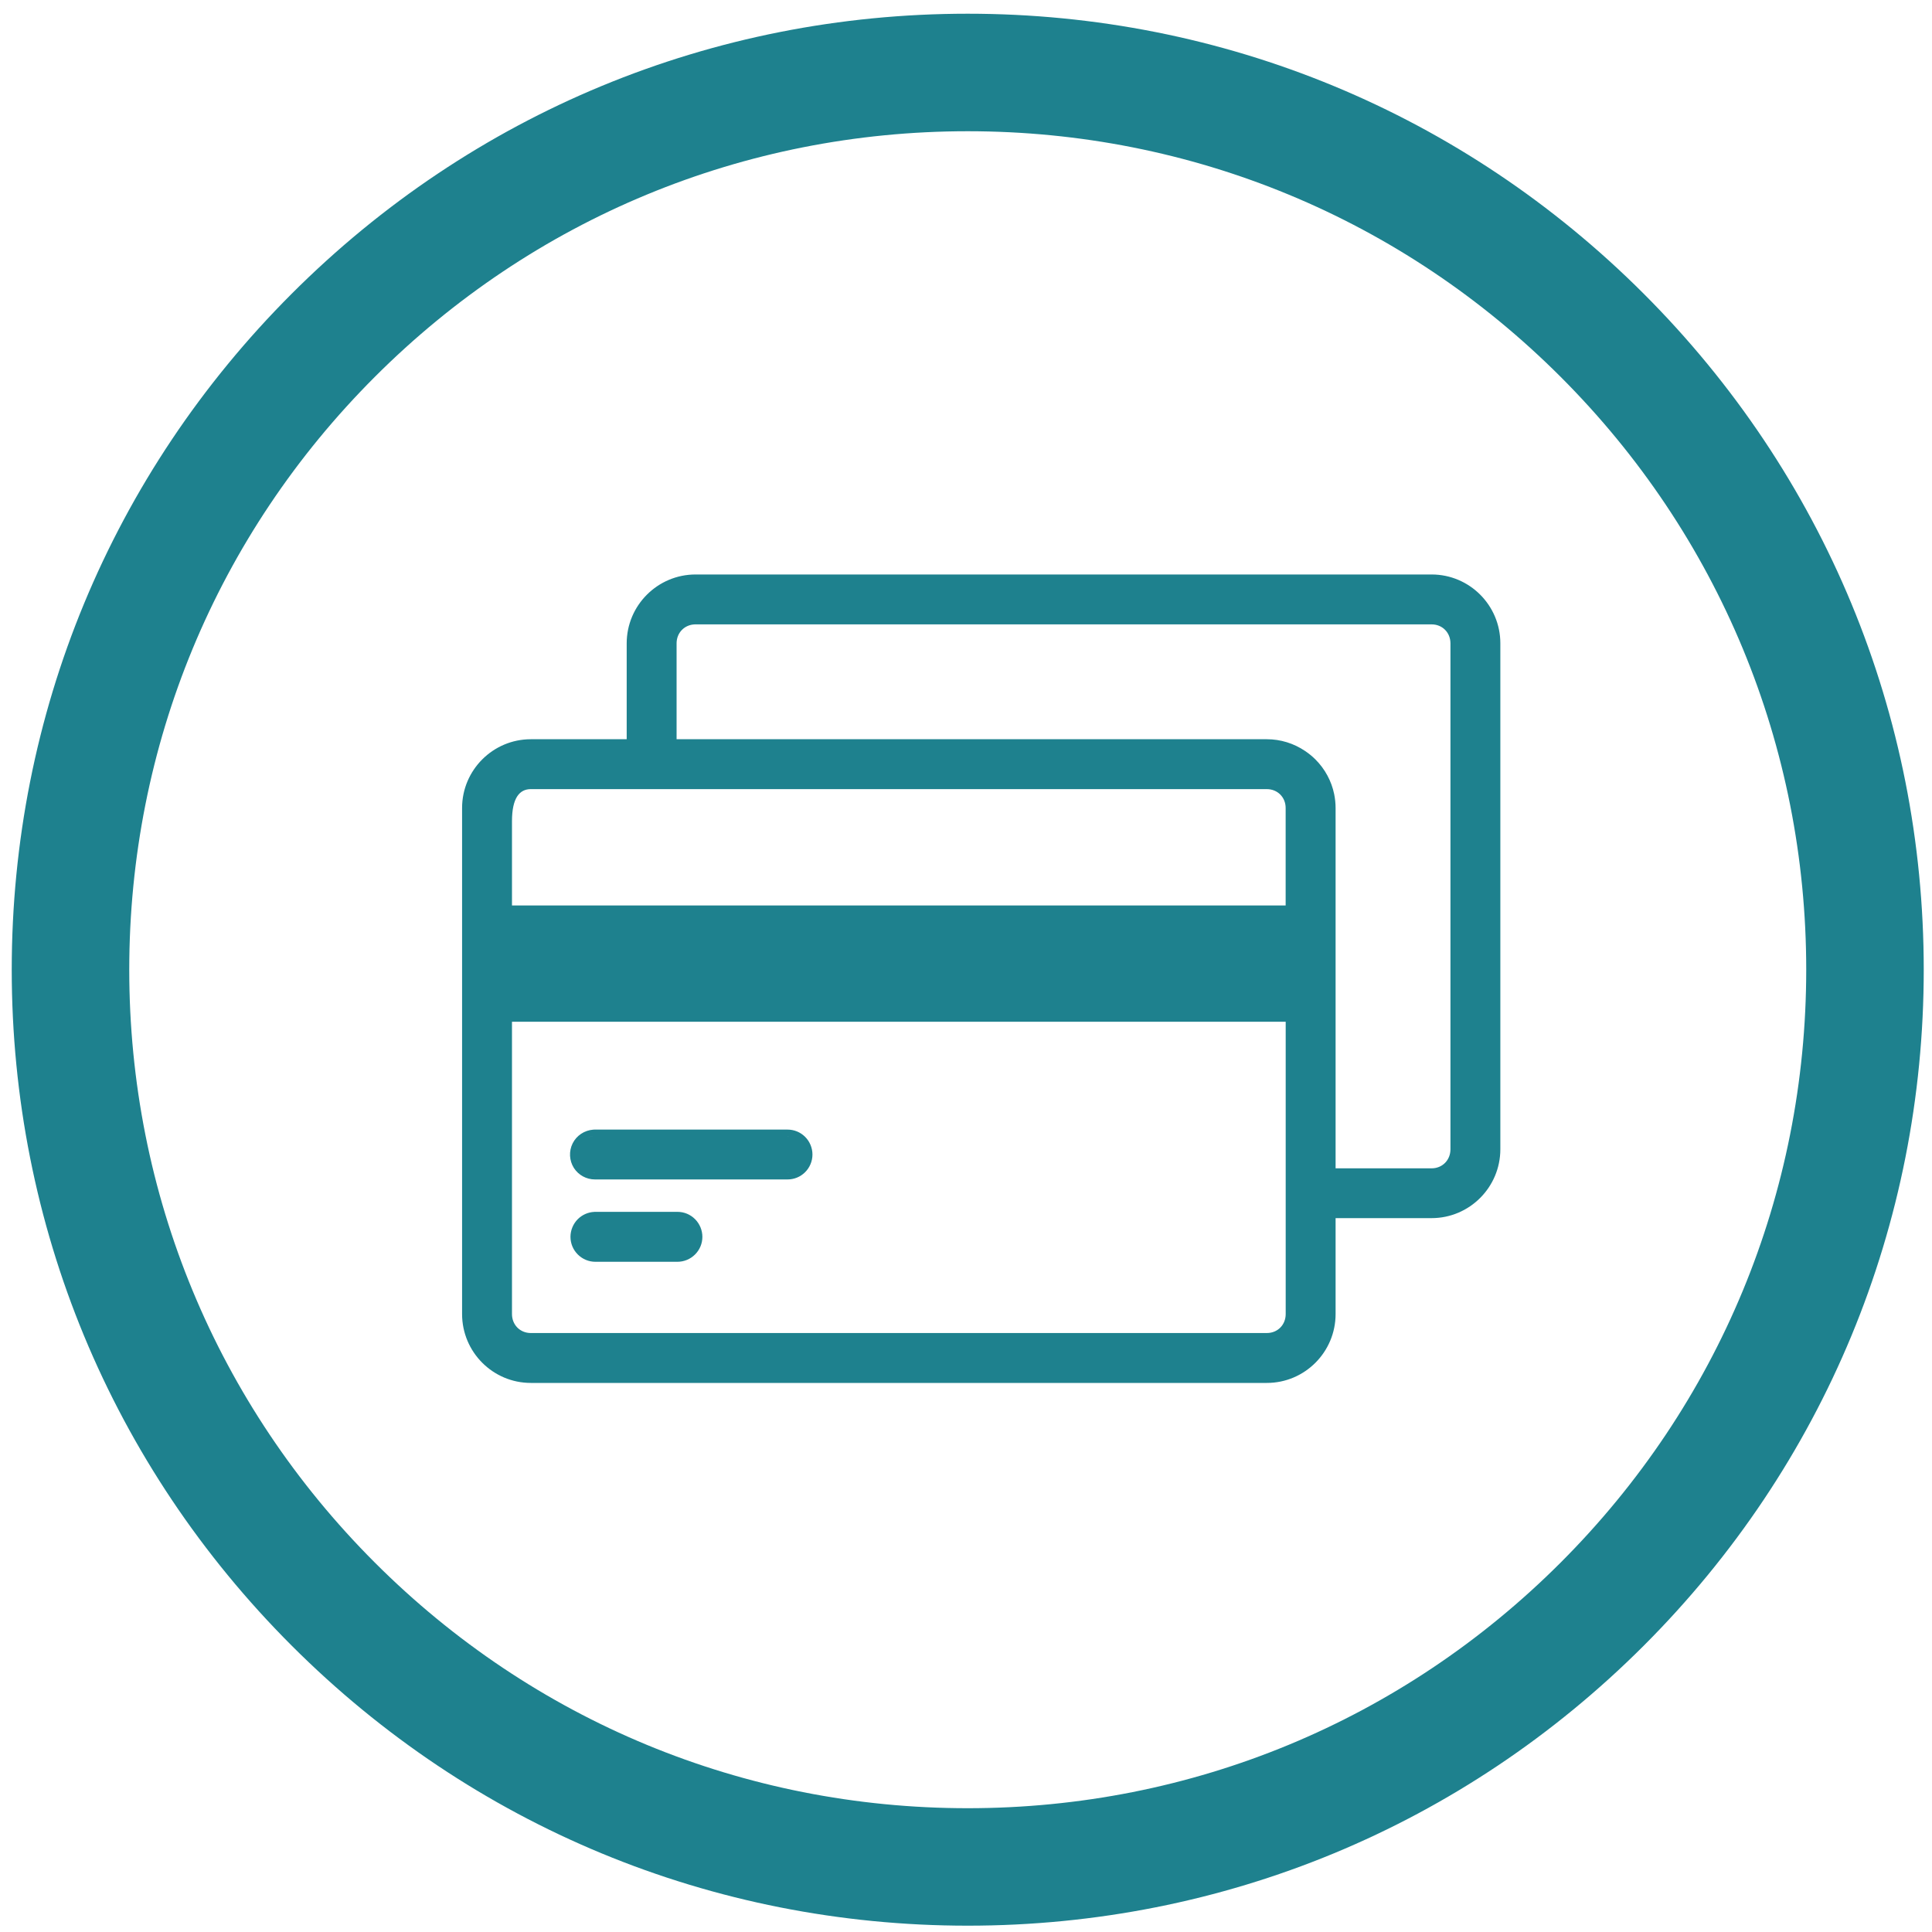 <?xml version="1.0" encoding="UTF-8"?> <svg xmlns="http://www.w3.org/2000/svg" xmlns:xlink="http://www.w3.org/1999/xlink" version="1.1" x="0px" y="0px" width="40px" height="40px" viewBox="0 0 40 40" xml:space="preserve"> <g id="CCM" display="none"> <g display="inline"> <path fill="#1E818E" d="M22.958,24.178c-1.519-0.867-2.54-2.501-2.54-4.379c0.003-0.253-0.2-0.46-0.453-0.462 c-0.256-0.002-0.464,0.206-0.462,0.462c0,2.211,1.208,4.148,3.003,5.173C23.049,25.328,23.542,24.463,22.958,24.178z"></path> <path fill="#1E818E" d="M24.39,22.826c-1.248-0.437-2.145-1.625-2.145-3.028c0-1.258-1.028-2.286-2.286-2.286h0 c-1.258,0-2.287,1.028-2.287,2.286c0.013,0.597,0.902,0.597,0.915,0c0-0.764,0.608-1.371,1.372-1.371 c0.764,0,1.371,0.607,1.371,1.371c0,1.794,1.153,3.327,2.76,3.889C24.694,23.954,25.029,22.993,24.39,22.826z"></path> <path fill="#1E818E" d="M16.755,19.798c0-1.775,1.428-3.203,3.203-3.203c0.624,0.014,0.624-0.929,0-0.915l0,0 c-2.269,0-4.118,1.849-4.118,4.118c0,1.962,0.59,3.793,1.601,5.315c0.325,0.566,1.158,0.011,0.76-0.507 C17.286,23.23,16.755,21.577,16.755,19.798z"></path> <path fill="#1E818E" d="M18.809,21.552c-0.048-0.194-0.216-0.336-0.439-0.348v0c-0.318,0.01-0.525,0.293-0.447,0.577 c0.395,1.503,1.23,2.829,2.355,3.831c0.457,0.463,1.12-0.281,0.608-0.682C19.892,24.046,19.157,22.877,18.809,21.552z"></path> <path fill="#1E818E" d="M25.215,21.154c-0.646-0.111-1.139-0.672-1.139-1.355c0-1.536-0.843-2.88-2.094-3.587 c-0.062-0.036-0.131-0.057-0.225-0.062l0,0c-0.487,0.017-0.632,0.636-0.224,0.859c0.973,0.55,1.629,1.589,1.629,2.79 c0,1.126,0.82,2.071,1.898,2.257C25.671,22.174,25.831,21.247,25.215,21.154z"></path> <path fill="#1E818E" d="M19.958,13.85c-3.281,0-5.95,2.668-5.95,5.949c-0.014,0.624,0.929,0.624,0.915,0 c0-2.786,2.248-5.033,5.034-5.033c2.786,0,5.033,2.247,5.033,5.033c-0.014,0.624,0.929,0.624,0.915,0 C25.906,16.518,23.238,13.85,19.958,13.85z"></path> <path fill="#1E818E" d="M28.987,26.81c-0.587,0.754-1.266,1.433-2.021,2.02l0.622,0.622l2.018-2.022L28.987,26.81z"></path> <path fill="#1E818E" d="M30.485,19.799c0-5.808-4.719-10.523-10.527-10.523S9.431,13.991,9.431,19.799s4.719,10.527,10.527,10.527 S30.485,25.607,30.485,19.799z M19.958,28.576c-4.841,0-8.774-3.937-8.774-8.778s3.933-8.773,8.774-8.773s8.777,3.932,8.777,8.773 S24.799,28.576,19.958,28.576z"></path> <path fill="#1E818E" d="M34.031,6.081c-3.738-3.738-8.709-5.797-13.996-5.797c-5.287,0-10.257,2.059-13.996,5.797 c-3.738,3.738-5.797,8.709-5.797,13.996S2.301,30.334,6.04,34.072c3.738,3.738,8.709,5.797,13.996,5.797 c5.287,0,10.257-2.059,13.996-5.797c3.738-3.738,5.797-8.709,5.797-13.996S37.769,9.819,34.031,6.081z M7.76,32.352 c-3.279-3.279-5.085-7.638-5.085-12.275c0-4.637,1.806-8.996,5.085-12.275c3.279-3.279,7.638-5.085,12.275-5.085 c4.637,0,8.997,1.806,12.275,5.085c3.279,3.279,5.085,7.638,5.085,12.275c0,3.778-1.216,7.36-3.433,10.335l-2.697-2.697 c-0.084-0.085-0.198-0.133-0.317-0.135h0c-0.124-0.002-0.244,0.047-0.332,0.135l-2.743,2.747c-0.177,0.179-0.177,0.467,0,0.645 l2.715,2.714c0.005,0.004,0.009,0.007,0.014,0.011c-3.019,2.328-6.691,3.605-10.566,3.605 C15.398,37.436,11.039,35.631,7.76,32.352z"></path> </g> </g> <g id="VULNDB" display="none"> <g display="inline"> <g> <path fill="#1E818E" d="M39.793,20.076c0,5.287-2.059,10.257-5.797,13.996C30.257,37.81,25.287,39.869,20,39.869v-2.433 c4.637,0,8.996-1.806,12.275-5.085s5.085-7.638,5.085-12.275c0-4.637-1.806-8.996-5.085-12.275S24.637,2.716,20,2.716V0.284 c5.287,0,10.257,2.059,13.996,5.797C37.734,9.819,39.793,14.789,39.793,20.076z M24.394,27.672 c-0.196,0.148-0.46,0.325-0.794,0.502c-0.742,0.395-1.569,0.655-2.458,0.775l-0.088,0.012v2.555l0.23-0.027 c3.44-0.399,5.258-2.316,5.334-2.398l0.34-0.366l-0.001-0.5c0-0.096-0.012-2.259-0.773-5.21c1.736-0.478,3.412-1.181,4.99-2.092 l0.432-0.249l0.146-0.476c0.022-0.072,0.218-0.736,0.236-1.772c0.024-1.337-0.245-2.676-0.798-3.98l-0.094-0.221l-2.207,1.292 l0.027,0.068c0.609,1.518,0.577,2.77,0.493,3.418c-1.268,0.683-2.603,1.216-3.978,1.588c-0.901-2.473-2.155-4.711-3.733-6.663 c0.987-0.964,2.093-1.826,3.295-2.567c0.23,0.096,0.523,0.239,0.853,0.445c0.731,0.457,1.384,1.059,1.939,1.791l0.064,0.084 l2.201-1.289l-0.132-0.18c-2.072-2.827-4.676-3.452-4.786-3.478l-0.486-0.112l-0.432,0.249c-1.541,0.89-2.957,1.961-4.216,3.188 v3.81c1.185,1.542,2.157,3.293,2.898,5.22c-0.942,0.119-1.91,0.17-2.887,0.15l-0.011,0v2.544c1.249,0.02,2.488-0.062,3.689-0.242 C24.177,25.392,24.34,26.894,24.394,27.672z"></path> <path fill="#1E818E" d="M20,0.284v2.433c-4.637,0-8.996,1.806-12.275,5.085S2.64,15.439,2.64,20.076 c0,4.637,1.806,8.997,5.085,12.275S15.363,37.436,20,37.436v2.433c-5.287,0-10.257-2.059-13.996-5.797 c-3.738-3.738-5.797-8.709-5.797-13.996S2.266,9.819,6.004,6.081C9.743,2.342,14.713,0.284,20,0.284z M15.351,8.624l-0.486,0.112 c-0.11,0.025-2.714,0.65-4.786,3.478l-0.132,0.18l2.201,1.289l0.064-0.084c0.556-0.732,1.208-1.334,1.939-1.791 c0.33-0.206,0.623-0.349,0.853-0.445c1.202,0.741,2.308,1.603,3.295,2.567c-1.578,1.952-2.832,4.189-3.733,6.663 c-1.375-0.372-2.709-0.905-3.978-1.588c-0.083-0.648-0.115-1.9,0.493-3.418l0.027-0.068l-2.207-1.292L8.81,14.446 c-0.553,1.304-0.822,2.643-0.798,3.98c0.018,1.036,0.214,1.7,0.236,1.772l0.146,0.476l0.432,0.249 c1.577,0.911,3.253,1.613,4.99,2.092c-0.761,2.951-0.773,5.114-0.773,5.21l-0.001,0.5l0.34,0.366 c0.076,0.081,1.894,1.998,5.334,2.398l0.23,0.027v-2.555l-0.089-0.012c-0.889-0.12-1.716-0.38-2.458-0.775 c-0.333-0.177-0.597-0.354-0.794-0.502c0.054-0.778,0.217-2.28,0.705-4.128c1.201,0.18,2.44,0.262,3.689,0.242v-2.544l-0.011,0 c-0.977,0.019-1.945-0.031-2.887-0.15c0.741-1.927,1.713-3.678,2.898-5.22v-3.81c-1.259-1.227-2.675-2.298-4.216-3.188 L15.351,8.624z"></path> </g> </g> </g> <g id="Cyber_Risk_Analytics" display="none"> <g display="inline"> <path fill="#1E818E" d="M34.031,6.081c-3.738-3.738-8.709-5.797-13.996-5.797S9.778,2.342,6.04,6.081 C2.301,9.819,0.243,14.79,0.243,20.076c0,5.287,2.059,10.257,5.797,13.995c3.738,3.738,8.709,5.797,13.996,5.797 s10.257-2.059,13.996-5.797c3.738-3.738,5.797-8.709,5.797-13.996C39.828,14.79,37.769,9.819,34.031,6.081z M32.311,32.352 c-3.279,3.279-7.638,5.085-12.275,5.085s-8.996-1.806-12.275-5.085c-3.279-3.279-5.085-7.638-5.085-12.275 c0-4.637,1.806-8.997,5.085-12.275c3.279-3.279,7.638-5.085,12.275-5.085s8.996,1.806,12.275,5.085 c3.279,3.279,5.085,7.638,5.085,12.275C37.395,24.713,35.59,29.073,32.311,32.352z"></path> <path fill="#1E818E" d="M31.79,15.568c-2.666-1.258-6.761-2.653-11.755-2.623v0c-0.176,0.001-0.354,0.004-0.533,0.009 c0.175-0.184,0.353-0.364,0.533-0.543c1.027-1.018,2.141-1.949,3.33-2.778l0.466-0.325l-1.392-1.995l-0.466,0.325 c-0.669,0.467-1.316,0.962-1.938,1.483c-1.407,1.177-2.691,2.489-3.834,3.918c-0.098,0.122-0.195,0.246-0.292,0.372 c-0.296,0.383-0.584,0.779-0.858,1.178c-0.525,0.763-1.012,1.558-1.455,2.374c-0.59-2.008-0.84-3.772-0.945-4.98l-0.049-0.565 l-2.424,0.209l0.049,0.566c0.005,0.061,0.011,0.124,0.017,0.186l0.088,0.806l0.225,1.48l0.232,1.153l0.228,0.947 c0.012,0.045,0.024,0.091,0.036,0.136c0.012,0.047,0.025,0.094,0.038,0.141l0.038,0.139c0.013,0.047,0.026,0.094,0.04,0.142 l0.124,0.427c0.014,0.048,0.029,0.096,0.043,0.144c0.015,0.049,0.03,0.097,0.045,0.146l0.045,0.143 c0.016,0.05,0.032,0.1,0.048,0.15l0.145,0.436c0.014,0.04,0.027,0.08,0.041,0.12l0.062,0.178c0.016,0.044,0.032,0.088,0.048,0.133 l0.06,0.166c0.017,0.047,0.035,0.093,0.052,0.14l0.06,0.161c0.019,0.049,0.038,0.098,0.057,0.148l0.06,0.156 c0.013,0.032,0.025,0.063,0.038,0.095l-0.003,0.007l0.21,0.497l0.596,1.309l0.006,0.014c0.363,0.744,0.765,1.475,1.2,2.187 c-1.548-0.377-3.063-0.902-4.517-1.567c-0.091-0.042-0.181-0.084-0.27-0.125l-0.514-0.242l-1.038,2.2l0.514,0.242 c2.666,1.258,6.761,2.653,11.755,2.623v0c0.176-0.001,0.354-0.004,0.533-0.009c-0.175,0.184-0.353,0.364-0.533,0.543 c-1.027,1.018-2.141,1.949-3.33,2.778l-0.466,0.325l1.392,1.995l0.466-0.325c0.669-0.467,1.316-0.962,1.938-1.483 c1.407-1.177,2.691-2.489,3.834-3.918c0.098-0.122,0.195-0.246,0.292-0.372c0.296-0.383,0.584-0.779,0.858-1.178 c0.525-0.763,1.012-1.558,1.455-2.374c0.59,2.008,0.84,3.772,0.945,4.98l0.049,0.565l2.424-0.209l-0.049-0.566 c-0.005-0.061-0.011-0.124-0.017-0.186l-0.088-0.806l-0.225-1.48l-0.232-1.153l-0.228-0.947c-0.012-0.045-0.024-0.091-0.036-0.136 c-0.012-0.047-0.025-0.094-0.038-0.141l-0.038-0.139c-0.013-0.047-0.026-0.094-0.04-0.142l-0.124-0.427 c-0.014-0.048-0.029-0.096-0.043-0.144c-0.015-0.049-0.03-0.097-0.045-0.146l-0.045-0.143c-0.016-0.05-0.032-0.1-0.048-0.15 l-0.145-0.436c-0.014-0.04-0.027-0.08-0.041-0.12l-0.062-0.178c-0.016-0.044-0.032-0.088-0.048-0.133l-0.06-0.166 c-0.017-0.047-0.035-0.093-0.052-0.14l-0.06-0.161c-0.019-0.049-0.038-0.098-0.057-0.148l-0.06-0.156 c-0.013-0.032-0.025-0.063-0.038-0.095l0.003-0.007l-0.21-0.497l-0.596-1.309l-0.006-0.014c-0.363-0.744-0.765-1.475-1.2-2.187 c1.548,0.377,3.063,0.902,4.517,1.567c0.091,0.042,0.181,0.084,0.27,0.125l0.514,0.242l1.038-2.2L31.79,15.568z M25.084,20.531 c-0.651,1.429-1.449,2.801-2.372,4.084l-0.545,0.051c-0.707,0.068-1.419,0.103-2.132,0.108v0.001 c-0.127,0.001-0.255,0.003-0.382,0.001c-0.739-0.007-1.492-0.049-2.241-0.126l-0.298-0.425l-0.003-0.004 c-0.912-1.279-1.703-2.66-2.354-4.109l0.229-0.49c0.651-1.429,1.449-2.801,2.372-4.084l0.545-0.051 c0.707-0.068,1.419-0.103,2.132-0.108v-0.001c0.127-0.001,0.255-0.003,0.382-0.001c0.739,0.007,1.492,0.049,2.241,0.126 l0.298,0.425l0.003,0.004c0.912,1.279,1.703,2.66,2.354,4.109L25.084,20.531z"></path> </g> </g> <g id="Risk_Based_Security_Platform" display="none"> <g display="inline"> <g> <g> <path fill="#1E818E" d="M34.031,6.081c-3.738-3.738-8.709-5.797-13.996-5.797S9.778,2.342,6.04,6.081 c-3.738,3.738-5.797,8.709-5.797,13.996S2.301,30.334,6.04,34.072c3.738,3.738,8.709,5.797,13.996,5.797 s10.257-2.059,13.996-5.797c3.738-3.738,5.797-8.709,5.797-13.996S37.769,9.819,34.031,6.081z M32.311,32.352 c-3.279,3.279-7.638,5.085-12.275,5.085s-8.996-1.806-12.275-5.085c-3.279-3.279-5.085-7.638-5.085-12.275 c0-4.637,1.806-8.996,5.085-12.275s7.638-5.085,12.275-5.085s8.996,1.806,12.275,5.085c3.279,3.279,5.085,7.638,5.085,12.275 C37.395,24.713,35.59,29.073,32.311,32.352z"></path> </g> </g> <g> <path fill="#1E818E" d="M22.851,26.976c0.694-1.182,1.243-2.328,1.629-3.412c0.056-0.157,0.108-0.312,0.158-0.467c0,0,0,0,0,0 c-0.452,0.593-1.025,1.107-1.711,1.503c-0.912,0.527-1.909,0.785-2.892,0.785c-4.561,0-8.404-5.229-10.865-12.072c0,0,0,0,0,0 c0,0.001,0,5.07,3.237,10.677c1.799,3.116,3.955,5.284,5.515,6.594c0.203,0.171,0.397,0.327,0.578,0.469 c0.121,0.095,0.236,0.183,0.345,0.265c0.218,0.164,0.413,0.302,0.577,0.416l0.039-0.047l0.02-0.023 c0.149-0.176,0.296-0.353,0.44-0.529c0.864-1.057,1.634-2.108,2.299-3.138C22.443,27.654,22.653,27.313,22.851,26.976z"></path> <path fill="#1E818E" d="M21.258,13.747c-0.164,0.03-0.325,0.062-0.483,0.097c0,0,0,0,0,0c0.341,0.044,0.68,0.12,1.015,0.226 c0.118,0.038,0.237,0.078,0.353,0.124c0.268,0.105,0.532,0.232,0.789,0.38c0.228,0.132,0.444,0.276,0.648,0.433 c0.102,0.078,0.201,0.159,0.296,0.243c0.478,0.419,0.875,0.905,1.182,1.437c0.071,0.123,0.138,0.249,0.2,0.376 c0.433,0.891,0.636,1.873,0.638,2.923c0.009,3.598-2.338,7.982-5.86,12.146c0,0,0,0,0,0h0c0,0,4.391-2.535,7.628-8.142 c2.503-4.336,3.071-8.35,3.199-9.948l-0.09-0.016C27.135,13.37,23.845,13.273,21.258,13.747z"></path> <path fill="#1E818E" d="M25.105,19.586c0-2.8-2.27-5.07-5.07-5.07c-2.8,0-5.07,2.27-5.07,5.07s2.27,5.07,5.07,5.07 C22.835,24.656,25.105,22.386,25.105,19.586z M19.13,23.837c-0.248-0.052-0.491-0.126-0.724-0.221v-5.185h-1.811v3.809 c-0.587-0.757-0.905-1.681-0.905-2.654c0-1.161,0.452-2.252,1.273-3.073c0.821-0.821,1.912-1.273,3.073-1.273 c1.161,0,2.252,0.452,3.073,1.273c0.821,0.821,1.273,1.912,1.273,3.073c0,0.973-0.319,1.897-0.905,2.654v-2.428h-1.811l0,3.804 c-0.234,0.095-0.476,0.168-0.724,0.221v-6.786H19.13V23.837z"></path> <path fill="#1E818E" d="M21.579,10.829c-0.501-0.031-1.013-0.051-1.543-0.051c0,0,0,0,0,0c-1.721,0-3.295,0.179-4.678,0.442 c-0.251,0.048-0.497,0.098-0.735,0.151c-0.358,0.079-0.701,0.163-1.029,0.251c-0.873,0.232-1.636,0.486-2.27,0.725 s-1.141,0.462-1.503,0.634l0.021,0.057l0.01,0.029c0.156,0.435,0.317,0.86,0.483,1.276c0.497,1.248,1.035,2.409,1.605,3.466 c0.76,1.41,1.576,2.635,2.428,3.637c0.108,0.127,0.216,0.25,0.325,0.37c0,0,0,0,0,0c-0.287-0.687-0.446-1.442-0.446-2.233 c0-1.053,0.281-2.041,0.773-2.893c0,0,0,0,0-0.001c2.28-3.95,8.724-4.668,15.881-3.377c0,0-3.593-2.074-9.071-2.47 C21.747,10.837,21.661,10.834,21.579,10.829z"></path> </g> </g> </g> <g id="Special_Projects" display="none"> <g display="inline"> <path fill="#1E818E" d="M34.157,6.208c-3.704-3.772-8.656-5.876-13.942-5.924C14.928,0.236,9.939,2.25,6.167,5.954 C2.395,9.659,0.291,14.61,0.243,19.897c-0.048,5.287,1.966,10.276,5.67,14.048c3.704,3.772,8.656,5.876,13.942,5.924 c5.287,0.048,10.275-1.966,14.048-5.67c3.772-3.704,5.876-8.656,5.924-13.942C39.875,14.969,37.861,9.98,34.157,6.208z M32.199,32.463c-3.309,3.249-7.684,5.015-12.321,4.973c-4.637-0.042-8.98-1.887-12.229-5.196 C4.4,28.931,2.634,24.556,2.676,19.919c0.042-4.637,1.887-8.98,5.196-12.229c3.309-3.249,7.684-5.015,12.321-4.973 c4.637,0.042,8.98,1.887,12.229,5.196c3.249,3.309,5.015,7.684,4.973,12.321C37.353,24.871,35.507,29.214,32.199,32.463z"></path> <path fill="#1E818E" d="M17.293,21.516c0.043,0.047,0.064,0.111,0.057,0.174l-0.303,2.624c-0.015,0.126,0.04,0.25,0.142,0.324 c0.102,0.074,0.237,0.088,0.352,0.035l2.402-1.099c0.058-0.027,0.125-0.027,0.183,0l2.402,1.099 c0.115,0.053,0.25,0.039,0.352-0.035c0.103-0.074,0.157-0.198,0.142-0.324l-0.303-2.624c-0.007-0.064,0.013-0.127,0.057-0.174 l1.788-1.945c0.086-0.093,0.114-0.225,0.075-0.346c-0.039-0.12-0.14-0.21-0.264-0.235l-2.59-0.523 c-0.063-0.013-0.117-0.052-0.148-0.108l-1.298-2.301c-0.062-0.11-0.179-0.178-0.305-0.178c-0.127,0-0.243,0.068-0.305,0.178h0 l-1.298,2.301c-0.031,0.056-0.085,0.095-0.148,0.108l-2.59,0.523c-0.124,0.025-0.225,0.115-0.264,0.235 c-0.039,0.12-0.01,0.252,0.075,0.346L17.293,21.516z"></path> <path fill="#1E818E" d="M26.546,10.414h-2.903c-0.293-0.776-1.035-1.302-1.872-1.302h-3.473c-0.837,0-1.579,0.526-1.872,1.302 h-2.903c-1.107,0-2.008,0.901-2.008,2.008v16.061c0,1.107,0.901,2.008,2.008,2.008h13.022c1.107,0,2.008-0.901,2.008-2.008V12.422 C28.554,11.314,27.653,10.414,26.546,10.414z M12.928,12.422c0-0.34,0.257-0.597,0.597-0.597h2.903 c0.293,0.776,1.035,1.302,1.872,1.302h3.473c0.837,0,1.579-0.526,1.872-1.302h2.903c0.34,0,0.597,0.256,0.597,0.597v16.061 c0,0.34-0.256,0.597-0.597,0.597H13.524c-0.34,0-0.597-0.256-0.597-0.597V12.422z M18.299,10.523h3.473 c0.34,0,0.597,0.256,0.597,0.597c0,0.34-0.256,0.597-0.597,0.597h-3.473c-0.34,0-0.597-0.256-0.597-0.597 C17.702,10.779,17.959,10.523,18.299,10.523z"></path> </g> </g> <g id="Alerting" display="none"> <g display="inline"> <path fill="#1E818E" d="M34.031,6.081c-3.738-3.738-8.709-5.797-13.996-5.797S9.778,2.342,6.04,6.081 c-3.738,3.738-5.797,8.709-5.797,13.996S2.301,30.334,6.04,34.072c3.738,3.738,8.709,5.797,13.996,5.797 s10.257-2.059,13.996-5.797c3.738-3.738,5.797-8.709,5.797-13.996S37.769,9.819,34.031,6.081z M32.311,32.352 c-3.279,3.279-7.638,5.085-12.275,5.085s-8.996-1.806-12.275-5.085c-3.279-3.279-5.085-7.638-5.085-12.275 c0-4.637,1.806-8.996,5.085-12.275s7.638-5.085,12.275-5.085s8.996,1.806,12.275,5.085c3.279,3.279,5.085,7.638,5.085,12.275 C37.395,24.713,35.59,29.073,32.311,32.352z"></path> <g> <path fill="#1E818E" d="M30.933,24.876l-8.99-15.799c-0.414-0.701-1.113-1.102-1.919-1.102c-0.806,0-1.505,0.401-1.918,1.1 L9.114,24.878c-0.376,0.69-0.376,1.512-0.001,2.2c0.415,0.703,1.114,1.104,1.92,1.104h17.981c0.794,0,1.511-0.411,1.918-1.1 C31.341,26.391,31.341,25.566,30.933,24.876z M10.864,26.078c-0.038-0.076-0.051-0.128-0.011-0.182l0.004-0.006l0.004-0.006 l8.991-15.831c0.039-0.077,0.147-0.093,0.172-0.093c0.004,0,0.099,0.001,0.175,0.099l8.987,15.824 c0.045,0.091,0.002,0.183-0.003,0.194c0,0.001-0.045,0.088-0.169,0.088H11.033C10.91,26.166,10.865,26.079,10.864,26.078z"></path> <path fill="#1E818E" d="M20.035,21.022c0.508,0,0.896-0.388,0.896-0.896v-4.182c0-0.478-0.388-0.896-0.896-0.896 c-0.508,0-0.896,0.388-0.896,0.896v4.182C19.139,20.634,19.528,21.022,20.035,21.022z"></path> <circle fill="#1E818E" cx="20.035" cy="23.036" r="0.977"></circle> </g> </g> </g> <g id="Intelligence_Platform" display="none"> <g display="inline"> <g> <path fill="#1E818E" d="M34.031,6.081c-3.738-3.738-8.709-5.797-13.996-5.797S9.778,2.342,6.04,6.081 c-3.738,3.738-5.797,8.709-5.797,13.996S2.301,30.334,6.04,34.072c3.738,3.738,8.709,5.797,13.996,5.797 s10.257-2.059,13.996-5.797c3.738-3.738,5.797-8.709,5.797-13.996S37.769,9.819,34.031,6.081z M32.311,32.352 c-3.279,3.279-7.638,5.085-12.275,5.085s-8.996-1.806-12.275-5.085c-3.279-3.279-5.085-7.638-5.085-12.275 c0-4.637,1.806-8.996,5.085-12.275s7.638-5.085,12.275-5.085s8.996,1.806,12.275,5.085c3.279,3.279,5.085,7.638,5.085,12.275 C37.395,24.713,35.59,29.073,32.311,32.352z"></path> </g> <g> <path fill="#1E818E" d="M9.285,28.398c-0.076-0.083-0.148-0.169-0.212-0.262C9.137,28.228,9.209,28.315,9.285,28.398z"></path> <path fill="#1E818E" d="M23.224,25.725v0.129c0,0.131-0.02,0.26-0.059,0.384c-0.05,0.16-0.13,0.307-0.238,0.437 c-0.161,0.195-0.373,0.338-0.612,0.412c-0.083,0.026-0.168,0.043-0.252,0.052c-0.043,0.004-0.087,0.007-0.132,0.007H18.14 c-0.087,0-0.174-0.009-0.26-0.026c-0.083-0.017-0.165-0.043-0.243-0.076c-0.077-0.033-0.151-0.073-0.219-0.119 c-0.068-0.046-0.133-0.099-0.191-0.158c-0.058-0.058-0.111-0.122-0.158-0.191c-0.145-0.214-0.222-0.464-0.222-0.722v-0.129H9.005 v1.077c0,0.208,0.031,0.412,0.093,0.607c0.03,0.097,0.072,0.196,0.128,0.305c0.047,0.091,0.088,0.163,0.131,0.225 c0.048,0.07,0.107,0.143,0.182,0.224c0.171,0.186,0.371,0.337,0.595,0.449c0.083,0.041,0.169,0.077,0.255,0.106 c0.148,0.05,0.296,0.083,0.439,0.098c0.067,0.007,0.135,0.01,0.202,0.01h18.01c1.043,0,1.909-0.784,2.015-1.822 c0.007-0.067,0.01-0.135,0.01-0.203v-1.077H23.224z"></path> <path fill="#1E818E" d="M17.473,24.475c0.059,0.019,0.116,0.043,0.17,0.072c0.107,0.059,0.202,0.137,0.28,0.231 c0.019,0.023,0.038,0.048,0.055,0.073c0.051,0.076,0.092,0.159,0.12,0.248c0.028,0.089,0.043,0.183,0.043,0.281h0v0.474h3.792 v-0.474c0-0.147,0.035-0.286,0.095-0.411c0.015-0.03,0.031-0.059,0.048-0.088c0.024-0.038,0.05-0.075,0.079-0.11 c0.174-0.207,0.435-0.34,0.725-0.34h7.583v-13.27c0-0.806-0.616-1.422-1.422-1.422l-18.01,0h0c-0.055,0-0.108,0.004-0.162,0.01 c-0.086,0.01-0.17,0.027-0.251,0.052c-0.15,0.046-0.291,0.118-0.417,0.209c-0.058,0.042-0.114,0.087-0.166,0.137 c-0.098,0.096-0.182,0.205-0.25,0.326c-0.045,0.081-0.082,0.166-0.111,0.256c-0.043,0.135-0.066,0.279-0.066,0.43v13.27h7.583 C17.29,24.433,17.384,24.448,17.473,24.475z M11.505,23.485V11.636h0h17.062v11.848H11.505L11.505,23.485z"></path> </g> <g> <g> <path fill="#1E818E" d="M20.035,14.168c0.149,0,0.269-0.121,0.269-0.269V13.18c0-0.149-0.121-0.269-0.269-0.269 c-0.149,0-0.269,0.121-0.269,0.269v0.719C19.766,14.047,19.887,14.168,20.035,14.168z"></path> <path fill="#1E818E" d="M24.616,17.491h-0.719c-0.149,0-0.269,0.121-0.269,0.269c0,0.149,0.121,0.269,0.269,0.269h0.719 c0.149,0,0.269-0.121,0.269-0.269C24.885,17.612,24.764,17.491,24.616,17.491z"></path> <path fill="#1E818E" d="M16.173,17.491h-0.719c-0.149,0-0.269,0.121-0.269,0.269c0,0.149,0.121,0.269,0.269,0.269h0.719 c0.149,0,0.269-0.121,0.269-0.269C16.443,17.612,16.322,17.491,16.173,17.491z"></path> <path fill="#1E818E" d="M23.083,14.331l-0.508,0.508c-0.105,0.105-0.105,0.276,0,0.381c0.105,0.105,0.276,0.105,0.382,0 l0.508-0.508c0.105-0.105,0.105-0.276,0-0.381C23.36,14.225,23.189,14.225,23.083,14.331L23.083,14.331z"></path> <path fill="#1E818E" d="M17.114,15.22c0.105,0.105,0.276,0.105,0.381,0c0.105-0.105,0.105-0.276,0-0.381l-0.508-0.508 c-0.105-0.105-0.276-0.105-0.381,0c-0.105,0.105-0.105,0.276,0,0.381L17.114,15.22z"></path> </g> <path fill="#1E818E" d="M18.637,20.921c0.001,0.278,0.112,0.544,0.308,0.741c0.197,0.197,0.463,0.307,0.741,0.308h0.699 c0.278-0.001,0.544-0.112,0.741-0.308c0.197-0.197,0.307-0.463,0.308-0.741v-0.724c0.57-0.329,1.005-0.848,1.23-1.466 c0.225-0.618,0.225-1.295,0-1.913c-0.225-0.618-0.66-1.137-1.23-1.466c-0.57-0.329-1.237-0.447-1.884-0.333 c-0.648,0.114-1.234,0.453-1.657,0.956c-0.423,0.504-0.655,1.14-0.655,1.798c-0.003,0.492,0.126,0.975,0.371,1.401 c0.246,0.426,0.6,0.779,1.027,1.022L18.637,20.921z M18.738,17.876c0.066-0.066,0.155-0.102,0.248-0.102s0.182,0.037,0.248,0.102 l0.801,0.804l0.801-0.804c0.089-0.089,0.218-0.123,0.339-0.091c0.121,0.032,0.216,0.127,0.248,0.248 c0.032,0.121-0.002,0.25-0.091,0.339l-0.948,0.948v0.902h-0.699V19.32l-0.948-0.948c-0.066-0.066-0.102-0.155-0.102-0.248 S18.673,17.942,18.738,17.876z"></path> </g> </g> </g> <g id="Brand_Exposure_Protection" display="none"> <g display="inline"> <g> <path fill="#1E818E" d="M34.031,6.081c-3.738-3.738-8.709-5.797-13.996-5.797S9.778,2.342,6.04,6.081 c-3.738,3.738-5.797,8.709-5.797,13.996S2.301,30.334,6.04,34.072c3.738,3.738,8.709,5.797,13.996,5.797 s10.257-2.059,13.996-5.797c3.738-3.738,5.797-8.709,5.797-13.996S37.769,9.819,34.031,6.081z M32.311,32.352 c-3.279,3.279-7.638,5.085-12.275,5.085s-8.996-1.806-12.275-5.085c-3.279-3.279-5.085-7.638-5.085-12.275 c0-4.637,1.806-8.996,5.085-12.275s7.638-5.085,12.275-5.085s8.996,1.806,12.275,5.085c3.279,3.279,5.085,7.638,5.085,12.275 C37.395,24.713,35.59,29.073,32.311,32.352z"></path> </g> <path fill="#1E818E" d="M29.326,12.933l0-0.005c-0.005-0.058-0.017-0.106-0.026-0.138c-0.044-0.168-0.136-0.312-0.266-0.418 c-0.173-0.143-0.396-0.208-0.605-0.179c-5.688,0.674-7.584-2.185-7.659-2.303c-0.165-0.268-0.455-0.413-0.782-0.384l-0.05,0.005 c-0.155,0.014-0.298,0.107-0.425,0.278l-0.012,0.017c-0.103,0.158-0.529,0.726-1.701,1.411c-1.656,0.968-3.613,1.278-6.154,0.977 c-0.224-0.029-0.437,0.035-0.611,0.178c-0.169,0.138-0.275,0.342-0.291,0.559c-0.015,0.185-0.347,4.586,1.252,9.092l0.771,1.843 l0.007,0.016c1.531,3.152,3.858,5.407,6.914,6.702c0.1,0.042,0.206,0.064,0.303,0.064c0,0,0.001,0,0.001,0l0.196,0.006 l0.039-0.016c0.035-0.009,0.1-0.026,0.166-0.054c7.029-2.983,8.594-10.404,8.902-14.562 C29.425,14.253,29.337,13.061,29.326,12.933z M27.743,13.878l-0.001,0.203c-0.01,2.657-0.589,11.581-7.621,14.85l-0.081,0.038 l-0.08-0.037c-7.043-3.27-7.622-12.194-7.632-14.851l-0.001-0.203l0.203,0.011c4.122,0.219,6.393-1.316,7.379-2.25l0.131-0.124 l0.132,0.125c0.988,0.934,3.261,2.469,7.368,2.25L27.743,13.878z"></path> <g> <path fill="#1E818E" d="M23.687,18.184c0-0.225-0.088-0.437-0.248-0.597c-0.159-0.159-0.371-0.247-0.596-0.247 c-0.225,0-0.437,0.088-0.596,0.247l-2.975,2.974c-0.156,0.155-0.409,0.156-0.564,0l-0.886-0.886 c-0.159-0.159-0.371-0.247-0.596-0.247s-0.437,0.088-0.596,0.247c-0.159,0.159-0.247,0.371-0.247,0.596 c0,0.225,0.088,0.437,0.247,0.596l1.763,1.766c0.159,0.159,0.371,0.246,0.595,0.246c0.225,0,0.437-0.088,0.596-0.247l3.854-3.854 C23.599,18.621,23.687,18.409,23.687,18.184z"></path> </g> </g> </g> <g id="Payment_and_Credit_Card_Fraud_Mitigation"> <g> <g> <path fill="#1E818E" d="M34.031,6.081c-3.738-3.738-8.709-5.797-13.996-5.797S9.778,2.342,6.04,6.081 c-3.738,3.738-5.797,8.709-5.797,13.996S2.301,30.334,6.04,34.072c3.738,3.738,8.709,5.797,13.996,5.797 s10.257-2.059,13.996-5.797c3.738-3.738,5.797-8.709,5.797-13.996S37.769,9.819,34.031,6.081z M32.311,32.352 c-3.279,3.279-7.638,5.085-12.275,5.085s-8.996-1.806-12.275-5.085c-3.279-3.279-5.085-7.638-5.085-12.275 c0-4.637,1.806-8.996,5.085-12.275s7.638-5.085,12.275-5.085s8.996,1.806,12.275,5.085c3.279,3.279,5.085,7.638,5.085,12.275 C37.395,24.713,35.59,29.073,32.311,32.352z"></path> </g> <g> <path fill="#1E818E" d="M12.317,24.419l0.016,0l3.964,0l0.008,0c0.136,0,0.264-0.052,0.361-0.147 c0.099-0.097,0.155-0.231,0.155-0.369c0-0.138-0.057-0.273-0.155-0.369c-0.097-0.095-0.225-0.147-0.361-0.147l-0.011,0l-3.965,0 c-0.002,0-0.011,0-0.02,0c-0.009,0-0.018,0-0.026,0.001c-0.184,0.014-0.346,0.122-0.427,0.284 c-0.081,0.162-0.071,0.357,0.026,0.51C11.977,24.329,12.14,24.419,12.317,24.419z M16.676,23.834 c0.004,0.022,0.007,0.045,0.007,0.068c0,0.025-0.003,0.051-0.008,0.075c0.005-0.025,0.008-0.05,0.008-0.075 C16.683,23.879,16.68,23.856,16.676,23.834z M16.304,23.523c0.013,0,0.025,0.002,0.038,0.004 c-0.015-0.002-0.031-0.004-0.046-0.004C16.299,23.523,16.302,23.523,16.304,23.523z M12.329,24.281h3.968 c0.016,0,0.032-0.002,0.048-0.004c-0.013,0.001-0.026,0.004-0.039,0.004c-0.003,0-0.006,0-0.008,0L12.329,24.281 c-0.004,0-0.008,0-0.011,0c-0.017,0-0.033-0.004-0.05-0.006C12.287,24.277,12.308,24.281,12.329,24.281z M12.289,23.524 L12.289,23.524c0.007,0,0.013,0,0.02,0c0.007,0,0.013,0,0.02,0C12.316,23.523,12.302,23.523,12.289,23.524L12.289,23.524 c-0.066,0.005-0.129,0.027-0.183,0.063C12.16,23.551,12.223,23.528,12.289,23.524z M11.998,24.106 c0.018,0.028,0.039,0.053,0.062,0.074C12.036,24.158,12.015,24.133,11.998,24.106c-0.012-0.019-0.02-0.04-0.028-0.061 C11.978,24.065,11.985,24.086,11.998,24.106z"></path> <path fill="#1E818E" d="M14.025,25.09l-1.696,0h-0.024l-0.002,0.001c-0.128,0.006-0.248,0.059-0.34,0.15 c-0.096,0.096-0.152,0.229-0.152,0.366c0,0.138,0.054,0.268,0.152,0.366c0.098,0.097,0.227,0.151,0.365,0.151h1.696 c0.138,0,0.268-0.054,0.366-0.151c0.098-0.098,0.152-0.227,0.152-0.366c0-0.136-0.055-0.269-0.152-0.366 C14.292,25.143,14.163,25.09,14.025,25.09z M12.328,25.985c-0.014,0-0.028-0.003-0.042-0.004 C12.3,25.983,12.314,25.985,12.328,25.985C12.328,25.985,12.328,25.985,12.328,25.985z M12.289,25.231 c0.013-0.001,0.026-0.004,0.039-0.004c0,0,0,0,0.001,0C12.315,25.228,12.302,25.23,12.289,25.231z M14.025,25.228 c0.013,0,0.025,0.002,0.038,0.004C14.05,25.23,14.037,25.228,14.025,25.228C14.025,25.228,14.025,25.228,14.025,25.228z M14.025,25.985C14.025,25.985,14.025,25.985,14.025,25.985c0.014,0,0.027-0.003,0.041-0.004 C14.053,25.983,14.039,25.985,14.025,25.985z M14.293,25.874c0.036-0.036,0.063-0.077,0.082-0.123 C14.356,25.797,14.328,25.839,14.293,25.874z"></path> <path fill="#1E818E" d="M29.64,11.894l-15.239,0c-0.786,0-1.426,0.64-1.426,1.426v1.985H10.99c-0.784,0-1.423,0.639-1.423,1.423 v10.478c0,0.787,0.638,1.426,1.423,1.426h15.239c0.785,0,1.423-0.64,1.423-1.426V25.22h1.988c0.784,0,1.423-0.64,1.423-1.426 V13.319C31.063,12.533,30.425,11.894,29.64,11.894z M30.251,12.188c-0.109-0.06-0.228-0.104-0.353-0.13 C30.024,12.084,30.142,12.128,30.251,12.188z M13.27,12.708c-0.04,0.073-0.073,0.15-0.098,0.231 C13.197,12.858,13.23,12.781,13.27,12.708z M10.99,16.2L10.99,16.2c-0.112,0-0.215,0.032-0.299,0.088 C10.775,16.232,10.877,16.2,10.99,16.2z M9.705,16.728c0-0.132,0.02-0.26,0.058-0.381C9.725,16.468,9.705,16.596,9.705,16.728 L9.705,16.728z M10.613,16.352c-0.094,0.094-0.151,0.226-0.151,0.376C10.462,16.578,10.519,16.446,10.613,16.352z M26.619,27.206 c0,0.224-0.168,0.393-0.39,0.393l-15.239,0c-0.222,0-0.39-0.169-0.39-0.393l0-6.052h16.019V27.206z M26.619,18.747H10.6v-1.743 c0-0.495,0.163-0.661,0.381-0.666h0.008h15.239c0.222,0,0.39,0.168,0.39,0.39V18.747z M26.229,16.2L26.229,16.2 c0.075,0,0.145,0.014,0.209,0.04C26.374,16.215,26.304,16.2,26.229,16.2z M26.757,16.728c0-0.075-0.014-0.145-0.04-0.209 C26.742,16.583,26.757,16.653,26.757,16.728L26.757,16.728z M27.234,15.723c-0.063-0.063-0.134-0.121-0.211-0.173 c-0.236-0.16-0.511-0.245-0.794-0.245H14.008v-1.985c0-0.219,0.162-0.386,0.379-0.393l0.014,0h15.239 c0.222,0,0.39,0.169,0.39,0.393v10.475c0,0.224-0.168,0.394-0.39,0.394h-1.988v-7.46c0-0.094-0.01-0.191-0.029-0.286 C27.567,16.17,27.432,15.921,27.234,15.723z M27.258,15.96c0.082,0.11,0.145,0.235,0.189,0.368 C27.403,16.195,27.341,16.07,27.258,15.96z M29.64,25.083h-2.126v0L29.64,25.083c0.123,0,0.243-0.018,0.356-0.052 C29.883,25.064,29.764,25.083,29.64,25.083z"></path> </g> </g> </g> <g id="Actor_Engagements" display="none"> <g display="inline"> <g> <path fill="#1E818E" d="M34.157,6.208c-3.704-3.772-8.656-5.876-13.942-5.924C14.928,0.236,9.939,2.25,6.167,5.954 C2.395,9.659,0.291,14.61,0.243,19.897s1.966,10.276,5.67,14.048c3.704,3.772,8.656,5.876,13.942,5.924 c5.287,0.048,10.275-1.966,14.048-5.67c3.772-3.704,5.876-8.656,5.924-13.942C39.875,14.969,37.861,9.98,34.157,6.208z M32.199,32.463c-3.309,3.249-7.684,5.015-12.321,4.973c-4.637-0.042-8.98-1.887-12.229-5.196 C4.4,28.931,2.634,24.556,2.676,19.919c0.042-4.637,1.887-8.98,5.196-12.229c3.309-3.249,7.684-5.015,12.321-4.973 c4.637,0.042,8.98,1.887,12.229,5.196c3.249,3.309,5.015,7.684,4.973,12.321C37.352,24.871,35.507,29.214,32.199,32.463z"></path> </g> <g> <path fill="#1E818E" d="M14.753,14.76h10.549c0.352,0,0.621-0.29,0.621-0.621c0-0.352-0.29-0.621-0.621-0.621h-1.096l-0.889-2.42 c-0.186-0.517-0.683-0.848-1.22-0.848h-4.116c-0.538,0-1.034,0.331-1.22,0.848l-0.889,2.399h-1.096 c-0.352,0-0.621,0.29-0.621,0.621C14.132,14.471,14.401,14.76,14.753,14.76L14.753,14.76z"></path> <path fill="#1E818E" d="M21.082,15.96c-0.496,0.145-0.848,0.186-0.848,0.186c-0.145,0.021-0.29,0.021-0.434,0 c0,0-0.352-0.062-0.848-0.186c-0.496-0.145-2.11-0.496-3.475,0c-0.414,0.186-0.579,0.29-0.29,0.765 c0.31,0.476,0.31,2.317,2.11,2.317s2.172-1.158,2.172-1.675c0-0.062,0-0.124,0.021-0.186c0.041-0.248,0.269-0.434,0.538-0.434 c0.269,0,0.496,0.186,0.538,0.434c0.021,0.062,0.021,0.124,0.021,0.186c0,0.517,0.372,1.675,2.172,1.675 c1.8,0,1.8-1.841,2.089-2.317c0.29-0.476,0.124-0.579-0.29-0.765C23.192,15.443,21.579,15.815,21.082,15.96L21.082,15.96z"></path> <path fill="#1E818E" d="M26.977,20.097h-13.9c-0.476,0-0.848,0.434-0.765,0.91l1.448,8.253c0.062,0.372,0.393,0.641,0.765,0.641 H25.55c0.372,0,0.703-0.269,0.765-0.641l1.448-8.253C27.825,20.531,27.453,20.097,26.977,20.097L26.977,20.097z M20.027,25.951 c-0.538,0-0.951-0.434-0.951-0.951c0-0.538,0.434-0.951,0.951-0.951c0.538,0,0.951,0.434,0.951,0.951 S20.565,25.951,20.027,25.951z"></path> </g> </g> </g> <g id="Staff_Augmentation" display="none"> <g display="inline"> <g> <path fill="#1E818E" d="M34.157,6.208c-3.704-3.772-8.656-5.876-13.942-5.924C14.928,0.236,9.939,2.25,6.167,5.954 C2.395,9.659,0.291,14.61,0.243,19.897s1.966,10.276,5.67,14.048c3.704,3.772,8.656,5.876,13.942,5.924 c5.287,0.048,10.275-1.966,14.048-5.67c3.772-3.704,5.876-8.656,5.924-13.942S37.861,9.98,34.157,6.208z M32.199,32.463 c-3.309,3.249-7.684,5.015-12.321,4.973c-4.637-0.042-8.98-1.887-12.229-5.196C4.4,28.931,2.634,24.556,2.676,19.919 c0.042-4.637,1.887-8.98,5.196-12.229c3.309-3.249,7.684-5.015,12.321-4.973c4.637,0.042,8.98,1.887,12.229,5.196 c3.249,3.309,5.015,7.684,4.973,12.321C37.353,24.871,35.507,29.214,32.199,32.463z"></path> </g> <g> <path fill="#1E818E" d="M29.214,13.745c0.192,0.149,0.426,0.234,0.681,0.234c0.596,0,1.085-0.489,1.085-1.085 c0-0.596-0.489-1.085-1.085-1.085c-0.596,0-1.085,0.489-1.085,1.085c0,0.128,0.021,0.255,0.064,0.362l-1.383,0.979 C27.299,14.085,27.065,14,26.809,14s-0.489,0.085-0.681,0.234l-1.383-0.979c0.043-0.106,0.064-0.234,0.064-0.362 c0-0.596-0.489-1.085-1.085-1.085c-0.596,0-1.085,0.489-1.085,1.085c0,0.128,0.021,0.255,0.064,0.362l-1.383,0.979 C21.128,14.085,20.894,14,20.639,14c-0.596,0-1.085,0.489-1.085,1.085c0,0.596,0.489,1.085,1.085,1.085 c0.596,0,1.085-0.489,1.085-1.085c0-0.128-0.021-0.255-0.064-0.362l1.383-0.979c0.192,0.149,0.426,0.234,0.681,0.234 c0.255,0,0.489-0.085,0.681-0.234l1.383,0.979c-0.021,0.106-0.043,0.234-0.043,0.362c0,0.596,0.489,1.085,1.085,1.085 c0.596,0,1.085-0.489,1.085-1.085c0-0.128-0.021-0.255-0.064-0.362L29.214,13.745z"></path> <path fill="#1E818E" d="M21.405,20.575c0.17,0,0.298-0.128,0.298-0.298v-2.724c0-0.17-0.128-0.298-0.298-0.298H20 c-0.17,0-0.298,0.128-0.298,0.298v2.724c0,0.17,0.128,0.298,0.298,0.298H21.405z"></path> <path fill="#1E818E" d="M27.533,17.256h-1.404c-0.17,0-0.298,0.128-0.298,0.298v2.724c0,0.17,0.128,0.298,0.298,0.298h1.404 c0.17,0,0.298-0.128,0.298-0.298v-2.724C27.809,17.384,27.682,17.256,27.533,17.256z"></path> <path fill="#1E818E" d="M24.469,15.086h-1.404c-0.17,0-0.298,0.128-0.298,0.298v4.894c0,0.17,0.128,0.298,0.298,0.298h1.404 c0.17,0,0.298-0.128,0.298-0.298v-4.894C24.767,15.213,24.639,15.086,24.469,15.086z"></path> <path fill="#1E818E" d="M30.576,15.086h-1.404c-0.17,0-0.298,0.128-0.298,0.298v4.894c0,0.17,0.128,0.298,0.298,0.298h1.404 c0.17,0,0.298-0.128,0.298-0.298v-4.894C30.874,15.213,30.746,15.086,30.576,15.086z"></path> <path fill="#1E818E" d="M16.809,16.064c0,1.657-1.343,3-3,3c-1.657,0-3-1.343-3-3c0-1.657,1.343-3,3-3 C15.465,13.064,16.809,14.407,16.809,16.064"></path> <path fill="#1E818E" d="M21.745,22.533H19c0,0-2.596-2.085-2.83-2.277c-0.234-0.17-0.66-0.362-1.106-0.362h-2.617 c-0.936,0-1.702,0.766-1.702,1.702v6.618c0,0.383,0.298,0.681,0.681,0.681h4.703c0.383,0,0.681-0.298,0.681-0.681l-0.021-3.958 l0.872,0.702c0.234,0.192,0.553,0.298,0.851,0.298l3.192,0c0.723,0,1.362-0.553,1.404-1.277 C23.15,23.193,22.532,22.533,21.745,22.533L21.745,22.533z"></path> </g> </g> </g> <g id="Extortion_Monitoring" display="none"> <g display="inline"> <path fill="#1E818E" d="M34.122,6.208c-3.704-3.772-8.656-5.876-13.942-5.924C14.893,0.236,9.904,2.25,6.132,5.954 C2.36,9.659,0.256,14.61,0.208,19.897s1.966,10.276,5.67,14.048c3.704,3.772,8.656,5.876,13.942,5.924 c5.287,0.048,10.275-1.966,14.048-5.67c3.772-3.704,5.876-8.656,5.924-13.942S37.826,9.98,34.122,6.208z M32.163,32.463 c-3.309,3.249-7.684,5.015-12.321,4.973c-4.637-0.042-8.98-1.887-12.229-5.196c-3.249-3.309-5.015-7.684-4.973-12.321 c0.042-4.637,1.887-8.98,5.196-12.229c3.309-3.249,7.684-5.015,12.321-4.973c4.637,0.042,8.98,1.887,12.229,5.196 c3.249,3.309,5.015,7.684,4.973,12.321C37.317,24.871,35.472,29.214,32.163,32.463z"></path> </g> <g display="inline"> <path fill="#1E818E" d="M13.191,13.866c0.051,0.145,0.145,0.268,0.27,0.357c0.125,0.089,0.273,0.136,0.428,0.136c0,0,0,0,0.001,0 c0.083-0.001,0.165-0.015,0.246-0.043c0.184-0.067,0.332-0.202,0.415-0.379c0.084-0.177,0.094-0.377,0.028-0.561l-0.513-1.463 c-0.087-0.248-0.302-0.433-0.56-0.482c-0.258-0.049-0.526,0.045-0.697,0.244c-0.172,0.199-0.224,0.478-0.137,0.727L13.191,13.866z "></path> <path fill="#1E818E" d="M13.653,16.36L13.653,16.36c0.131-0.228,0.131-0.511,0-0.738c-0.132-0.228-0.377-0.369-0.639-0.369h-1.55 c-0.263,0-0.508,0.141-0.639,0.369c-0.132,0.228-0.132,0.511,0,0.738c0.131,0.228,0.376,0.369,0.639,0.369h1.55 C13.277,16.729,13.522,16.588,13.653,16.36z"></path> <path fill="#1E818E" d="M20.728,20.89c-0.37-0.214-0.831-0.214-1.201,0c-0.37,0.214-0.6,0.612-0.6,1.043 c0.004,0.365,0.178,0.707,0.463,0.927v1.611c0,0.263,0.141,0.508,0.369,0.639c0.114,0.066,0.242,0.099,0.369,0.099 s0.255-0.033,0.369-0.099c0.228-0.131,0.369-0.376,0.369-0.639v-1.611c0.285-0.22,0.459-0.562,0.463-0.927l0-0.013l0-0.002 C21.325,21.496,21.096,21.102,20.728,20.89z"></path> <path fill="#1E818E" d="M26.998,17.959C26.998,17.959,26.998,17.959,26.998,17.959c-0.402-0.402-0.935-0.623-1.503-0.623 c0,0,0,0,0,0h-0.642V14.42c0-1.263-0.492-2.45-1.385-3.343c-0.893-0.893-2.08-1.384-3.343-1.384c-1.263,0-2.45,0.492-3.343,1.385 c-0.893,0.893-1.385,2.08-1.385,3.343v0.879c0,0.263,0.141,0.508,0.369,0.639c0.228,0.131,0.511,0.131,0.738,0 c0.228-0.131,0.369-0.376,0.369-0.639V14.42c0-0.868,0.338-1.685,0.952-2.299c0.614-0.614,1.43-0.952,2.299-0.952 c0.868,0,1.685,0.338,2.299,0.952c0.614,0.614,0.952,1.43,0.952,2.299v2.917l-8.619,0c-0.568,0-1.102,0.221-1.503,0.623 c-0.402,0.402-0.623,0.936-0.623,1.503v7.217c0,0.568,0.221,1.102,0.623,1.503c0.402,0.402,0.936,0.623,1.503,0.623h10.738 c0.568,0,1.102-0.221,1.503-0.623c0.402-0.402,0.623-0.936,0.623-1.503v-7.217C27.621,18.895,27.4,18.361,26.998,17.959z M26.144,26.68c0,0.173-0.068,0.337-0.19,0.459c-0.123,0.123-0.286,0.19-0.459,0.19H14.757c-0.173,0-0.337-0.068-0.459-0.19 c-0.123-0.123-0.19-0.286-0.19-0.459v-7.217c0-0.174,0.068-0.337,0.19-0.459c0.123-0.123,0.286-0.19,0.459-0.19h10.738 c0.173,0,0.337,0.068,0.459,0.19c0.123,0.123,0.19,0.286,0.19,0.459V26.68z"></path> </g> </g> <g id="Threat_Response_and_Readiness" display="none"> <g display="inline"> <path fill="#1E818E" d="M34.031,6.081c-3.738-3.738-8.709-5.797-13.996-5.797c-5.287,0-10.257,2.059-13.996,5.797 c-3.738,3.738-5.797,8.709-5.797,13.996S2.301,30.334,6.04,34.072c3.738,3.738,8.709,5.797,13.996,5.797 c5.287,0,10.257-2.059,13.996-5.797c3.738-3.738,5.797-8.709,5.797-13.996S37.769,9.819,34.031,6.081z M32.311,32.352 c-3.279,3.279-7.638,5.085-12.275,5.085c-4.637,0-8.996-1.806-12.275-5.085c-3.279-3.279-5.085-7.638-5.085-12.275 c0-4.637,1.806-8.996,5.085-12.275c3.279-3.279,7.638-5.085,12.275-5.085c4.637,0,8.996,1.806,12.275,5.085 c3.279,3.279,5.085,7.638,5.085,12.275C37.395,24.713,35.59,29.073,32.311,32.352z"></path> <path fill="#1E818E" d="M28.534,13.848l1.125,0.375c0.216,0.026,0.429-0.035,0.6-0.17c0.17-0.135,0.278-0.328,0.302-0.542 c0.025-0.216-0.035-0.429-0.17-0.599c-0.135-0.17-0.328-0.278-0.543-0.302l-2.861-0.333c-0.159-0.02-0.32,0.009-0.465,0.083 c-0.005,0.003-0.011,0.006-0.016,0.009l-0.04,0.023c-0.006,0.003-0.012,0.007-0.018,0.011c-0.205,0.131-0.339,0.345-0.367,0.589 l-0.332,2.856c-0.026,0.216,0.035,0.429,0.17,0.6c0.135,0.17,0.328,0.277,0.545,0.302c0.445,0.049,0.847-0.271,0.899-0.713 l-0.161-1.256c0.152,0.225,0.568,0.729,0.694,0.958c1.157,2.103,1.425,4.534,0.754,6.846c-0.607,2.093-1.919,3.855-3.723,5.029 c-0.078-2.675-2.219-4.821-4.915-4.821c-2.7,0-4.844,2.153-4.915,4.834c-1.232-0.797-2.254-1.889-2.979-3.208 c-2.391-4.349-0.797-9.835,3.552-12.228c2.816-1.549,6.276-1.47,9.03,0.208c0.107,0.065,0.238,0.078,0.356,0.036 c0.118-0.043,0.177-0.153,0.251-0.255c0.167-0.23,0.167-0.23,0.326-0.465c0.076-0.112,0.165-0.214,0.158-0.348 c-0.008-0.135-0.081-0.258-0.196-0.329c-1.685-1.041-3.617-1.59-5.586-1.59c-1.781,0-3.552,0.456-5.122,1.32 c-5.13,2.822-7.011,9.297-4.192,14.434c1.368,2.487,3.623,4.292,6.349,5.083c0.981,0.285,1.981,0.425,2.975,0.425 c1.768,0,3.519-0.446,5.112-1.322c2.487-1.368,4.292-3.623,5.083-6.349c0.791-2.726,0.473-5.597-0.895-8.084 C29.166,14.675,28.72,14.122,28.534,13.848z"></path> <path fill="#1E818E" d="M17.443,19.201c0,1.42,1.15,2.57,2.569,2.57c1.419,0,2.569-1.15,2.569-2.57 c0-1.417-1.15-2.569-2.569-2.569C18.593,16.633,17.443,17.784,17.443,19.201z"></path> </g> </g> <g id="Professional_Services" display="none"> <g display="inline"> <path fill="#1E818E" d="M34.031,6.081c-3.738-3.738-8.709-5.797-13.996-5.797S9.778,2.342,6.04,6.081 c-3.738,3.738-5.797,8.709-5.797,13.996S2.301,30.334,6.04,34.072c3.738,3.738,8.709,5.797,13.996,5.797 s10.257-2.059,13.996-5.797c3.738-3.738,5.797-8.709,5.797-13.996S37.769,9.819,34.031,6.081z M32.311,32.352 c-3.279,3.279-7.638,5.085-12.275,5.085s-8.996-1.806-12.275-5.085c-3.279-3.279-5.085-7.638-5.085-12.275 c0-4.637,1.806-8.996,5.085-12.275s7.638-5.085,12.275-5.085s8.996,1.806,12.275,5.085c3.279,3.279,5.085,7.638,5.085,12.275 C37.395,24.713,35.59,29.073,32.311,32.352z"></path> <g> <g> <path fill="#1E818E" d="M23.46,22.99l-0.832-0.183c-0.157-0.035-0.277-0.158-0.311-0.315c-0.132-0.623-0.357-1.211-0.659-1.749 c-0.074-0.131-0.07-0.293,0.012-0.42l0.509-0.795c0.104-0.161,0.081-0.373-0.055-0.509l-0.844-0.845 c-0.136-0.135-0.348-0.158-0.51-0.055l-0.71,0.455c-0.135,0.086-0.308,0.085-0.443-0.002c-0.522-0.338-1.099-0.6-1.714-0.77 c-0.146-0.04-0.257-0.158-0.29-0.306l-0.201-0.92c-0.041-0.187-0.208-0.324-0.4-0.324h-1.194c-0.192,0-0.359,0.137-0.4,0.324 l-0.182,0.832c-0.034,0.156-0.157,0.279-0.313,0.312c-0.621,0.135-1.207,0.364-1.743,0.67c-0.132,0.075-0.294,0.071-0.422-0.011 l-0.802-0.513c-0.162-0.104-0.374-0.081-0.509,0.055l-0.845,0.845c-0.135,0.136-0.159,0.348-0.055,0.509l0.47,0.734 c0.086,0.135,0.086,0.306-0.001,0.441c-0.329,0.515-0.583,1.081-0.749,1.684c-0.04,0.146-0.158,0.257-0.306,0.29l-0.955,0.209 c-0.187,0.041-0.324,0.207-0.324,0.4v1.194c0,0.192,0.136,0.359,0.324,0.4l0.874,0.191c0.156,0.034,0.277,0.156,0.312,0.312 c0.134,0.604,0.356,1.176,0.651,1.699c0.074,0.132,0.07,0.294-0.011,0.421l-0.537,0.839c-0.103,0.162-0.08,0.373,0.056,0.509 l0.844,0.845c0.136,0.135,0.348,0.158,0.509,0.055l0.762-0.488c0.135-0.086,0.307-0.086,0.442,0.001 c0.505,0.324,1.06,0.575,1.651,0.743c0.145,0.041,0.255,0.158,0.288,0.305l0.214,0.973c0.041,0.187,0.207,0.316,0.399,0.316 h1.195c0.192,0,0.358-0.128,0.399-0.316l0.193-0.875c0.034-0.156,0.157-0.277,0.314-0.31c0.606-0.131,1.179-0.349,1.705-0.642 c0.131-0.073,0.292-0.068,0.419,0.013l0.831,0.533c0.162,0.103,0.374,0.08,0.51-0.055l0.844-0.845 c0.136-0.136,0.159-0.348,0.055-0.509l-0.473-0.739c-0.086-0.135-0.085-0.308,0.002-0.444c0.333-0.513,0.593-1.079,0.763-1.681 c0.041-0.145,0.158-0.255,0.305-0.287l0.936-0.207c0.188-0.041,0.317-0.207,0.317-0.399v-1.195 C23.777,23.197,23.648,23.031,23.46,22.99 M16.196,28.523c-2.556,0-4.627-2.072-4.627-4.627c0-2.556,2.071-4.627,4.627-4.627 c2.555,0,4.627,2.071,4.627,4.627C20.823,26.451,18.751,28.523,16.196,28.523"></path> </g> <g> <path fill="#1E818E" d="M31.159,13.68l-0.602-0.132c-0.113-0.025-0.201-0.114-0.225-0.228c-0.095-0.45-0.258-0.876-0.477-1.265 c-0.054-0.095-0.05-0.212,0.009-0.304l0.368-0.575c0.075-0.117,0.058-0.27-0.04-0.368l-0.611-0.611 c-0.098-0.098-0.252-0.115-0.369-0.04l-0.514,0.329c-0.098,0.062-0.223,0.062-0.32-0.001C28,10.239,27.584,10.05,27.139,9.927 c-0.106-0.029-0.186-0.114-0.21-0.221l-0.145-0.666c-0.03-0.136-0.15-0.235-0.289-0.235h-0.864 c-0.139,0-0.259,0.099-0.289,0.235L25.21,9.643c-0.025,0.113-0.113,0.201-0.226,0.226c-0.449,0.098-0.873,0.263-1.261,0.484 c-0.096,0.054-0.213,0.052-0.305-0.008l-0.58-0.371c-0.117-0.075-0.27-0.058-0.368,0.04l-0.611,0.611 c-0.098,0.098-0.115,0.252-0.04,0.368l0.34,0.531c0.062,0.097,0.062,0.222-0.001,0.319c-0.238,0.372-0.421,0.782-0.542,1.218 c-0.029,0.106-0.114,0.186-0.221,0.21l-0.691,0.151c-0.136,0.03-0.234,0.15-0.234,0.289v0.864c0,0.139,0.098,0.259,0.234,0.289 l0.632,0.138c0.113,0.025,0.201,0.113,0.225,0.225c0.097,0.437,0.258,0.85,0.471,1.229c0.054,0.095,0.051,0.212-0.008,0.305 l-0.389,0.607c-0.075,0.117-0.058,0.27,0.04,0.368l0.611,0.611c0.098,0.098,0.252,0.115,0.368,0.04l0.551-0.353 c0.098-0.062,0.222-0.062,0.32,0.001c0.365,0.234,0.767,0.416,1.195,0.537c0.105,0.03,0.185,0.115,0.208,0.221l0.155,0.704 c0.03,0.136,0.15,0.228,0.289,0.228h0.864c0.139,0,0.259-0.093,0.288-0.228l0.139-0.633c0.025-0.113,0.114-0.2,0.227-0.224 c0.438-0.094,0.853-0.252,1.233-0.465c0.095-0.053,0.211-0.049,0.303,0.01l0.601,0.385c0.117,0.075,0.27,0.058,0.369-0.04 l0.611-0.611c0.098-0.098,0.115-0.252,0.04-0.368l-0.342-0.534c-0.062-0.098-0.062-0.223,0.002-0.321 c0.241-0.371,0.429-0.78,0.552-1.216c0.03-0.105,0.115-0.185,0.22-0.208l0.677-0.149c0.136-0.03,0.229-0.15,0.229-0.289v-0.864 C31.388,13.83,31.295,13.71,31.159,13.68 M25.904,17.682c-1.849,0-3.347-1.499-3.347-3.347c0-1.849,1.498-3.347,3.347-3.347 c1.848,0,3.347,1.498,3.347,3.347C29.251,16.183,27.753,17.682,25.904,17.682"></path> </g> </g> </g> </g> <g id="Managed_Intelligence" display="none"> <g display="inline"> <path fill="#1E818E" d="M34.031,6.081c-3.738-3.738-8.709-5.797-13.996-5.797S9.778,2.342,6.04,6.081 c-3.738,3.738-5.797,8.709-5.797,13.996S2.301,30.334,6.04,34.072c3.738,3.738,8.709,5.797,13.996,5.797 s10.257-2.059,13.996-5.797c3.738-3.738,5.797-8.709,5.797-13.996S37.769,9.819,34.031,6.081z M32.311,32.352 c-3.279,3.279-7.638,5.085-12.275,5.085s-8.996-1.806-12.275-5.085c-3.279-3.279-5.085-7.638-5.085-12.275 c0-4.637,1.806-8.996,5.085-12.275s7.638-5.085,12.275-5.085s8.996,1.806,12.275,5.085c3.279,3.279,5.085,7.638,5.085,12.275 C37.395,24.713,35.59,29.073,32.311,32.352z"></path> <g> <path fill="#1E818E" d="M30.355,19.118L30.355,19.118l-1.193-0.263c-0.302-0.067-0.539-0.306-0.603-0.611 c-0.182-0.859-0.492-1.683-0.923-2.449c-0.144-0.255-0.135-0.568,0.023-0.815l0.729-1.14c0.096-0.149,0.074-0.347-0.051-0.473 l-1.21-1.211c-0.125-0.124-0.324-0.146-0.473-0.051l-1.018,0.652c-0.262,0.166-0.599,0.165-0.859-0.003 c-0.743-0.481-1.55-0.843-2.399-1.077c-0.283-0.078-0.499-0.305-0.562-0.593l-0.288-1.319c-0.039-0.175-0.195-0.302-0.371-0.302 h-1.712c-0.177,0-0.332,0.127-0.371,0.302l-0.261,1.193c-0.066,0.303-0.305,0.54-0.607,0.605 c-0.854,0.186-1.675,0.502-2.439,0.937c-0.257,0.146-0.571,0.138-0.819-0.021l-1.15-0.736c-0.151-0.097-0.346-0.076-0.473,0.051 l-1.212,1.211c-0.125,0.125-0.146,0.324-0.051,0.472l0.674,1.052c0.166,0.26,0.166,0.595-0.001,0.855 c-0.465,0.727-0.817,1.52-1.048,2.357c-0.078,0.284-0.305,0.499-0.594,0.563l-1.37,0.3c-0.174,0.038-0.301,0.194-0.301,0.371 v1.712c0,0.177,0.127,0.333,0.301,0.371l1.253,0.274c0.301,0.066,0.538,0.303,0.604,0.604c0.184,0.831,0.491,1.632,0.912,2.379 c0.145,0.256,0.136,0.569-0.022,0.817l-0.77,1.203c-0.097,0.151-0.075,0.345,0.052,0.473l1.21,1.211 c0.125,0.125,0.324,0.146,0.472,0.051l1.092-0.7c0.13-0.083,0.279-0.124,0.427-0.124c0.15,0,0.3,0.042,0.43,0.126 c0.715,0.458,1.493,0.808,2.311,1.039c0.282,0.081,0.496,0.307,0.558,0.592l0.307,1.394c0.037,0.171,0.19,0.29,0.37,0.29h1.713 c0.18,0,0.332-0.119,0.37-0.29l0.276-1.254c0.066-0.301,0.305-0.537,0.609-0.602c0.837-0.18,1.64-0.483,2.387-0.899 c0.255-0.141,0.566-0.132,0.812,0.025l1.192,0.764c0.151,0.096,0.346,0.075,0.473-0.052l1.21-1.211 c0.125-0.125,0.147-0.324,0.051-0.472l-0.678-1.059c-0.167-0.261-0.165-0.599,0.004-0.86c0.473-0.727,0.832-1.519,1.069-2.354 c0.08-0.281,0.306-0.495,0.591-0.557l1.342-0.296c0.172-0.038,0.292-0.19,0.292-0.37v-1.712 C30.647,19.308,30.527,19.156,30.355,19.118z M19.987,27.054c-3.771,0-6.839-3.068-6.839-6.839c0-3.771,3.068-6.839,6.839-6.839 c3.771,0,6.839,3.068,6.839,6.839C26.826,23.986,23.758,27.054,19.987,27.054z"></path> <path fill="#1E818E" d="M17.418,19.282c0.578,0,1.046-0.468,1.046-1.046c0-0.578-0.468-1.047-1.046-1.047 c-0.577,0-1.046,0.468-1.046,1.047C16.372,18.814,16.841,19.282,17.418,19.282z"></path> <path fill="#1E818E" d="M22.737,19.282c0.578,0,1.046-0.468,1.046-1.046c0-0.578-0.468-1.047-1.046-1.047 c-0.578,0-1.046,0.468-1.046,1.047C21.691,18.814,22.159,19.282,22.737,19.282z"></path> <path fill="#1E818E" d="M20.074,19.956c0.578,0,1.046-0.468,1.046-1.047c0-0.577-0.468-1.046-1.046-1.046 c-0.578,0-1.046,0.469-1.046,1.046C19.027,19.488,19.496,19.956,20.074,19.956z"></path> <path fill="#1E818E" d="M20.035,20.371c-1.119,0-2.003,0.907-2.003,2.025v0.416c0,0.08,0.071,0.157,0.152,0.157h3.758 c0.081,0,0.096-0.077,0.096-0.157v-0.416C22.039,21.278,21.154,20.371,20.035,20.371z"></path> <path fill="#1E818E" d="M18.749,20.216c-0.357-0.317-0.859-0.515-1.374-0.515c-1.119,0-2.059,0.903-2.059,2.021v0.416 c0,0.081,0.132,0.164,0.213,0.164h2.011C17.585,21.367,18.056,20.66,18.749,20.216z"></path> <path fill="#1E818E" d="M24.161,20.291c-0.367-0.367-0.873-0.594-1.432-0.594c-0.516,0-0.987,0.203-1.344,0.522 c0.691,0.444,1.159,1.148,1.204,2.084h2.018c0.082,0,0.148-0.084,0.148-0.165v-0.416C24.754,21.163,24.527,20.657,24.161,20.291z "></path> </g> </g> </g> <g id="Tailored_Reporting_Service" display="none"> <g display="inline"> <path fill="#1E818E" d="M34.031,6.081c-3.738-3.738-8.709-5.797-13.996-5.797S9.778,2.342,6.04,6.081 c-3.738,3.738-5.797,8.709-5.797,13.996S2.301,30.334,6.04,34.072c3.738,3.738,8.709,5.797,13.996,5.797 s10.257-2.059,13.996-5.797c3.738-3.738,5.797-8.709,5.797-13.996S37.769,9.819,34.031,6.081z M32.311,32.352 c-3.279,3.279-7.638,5.085-12.275,5.085s-8.996-1.806-12.275-5.085c-3.279-3.279-5.085-7.638-5.085-12.275 c0-4.637,1.806-8.996,5.085-12.275s7.638-5.085,12.275-5.085s8.996,1.806,12.275,5.085c3.279,3.279,5.085,7.638,5.085,12.275 C37.395,24.713,35.59,29.073,32.311,32.352z"></path> <g> <path fill="#1E818E" d="M28.379,27.5c-0.157-0.272-0.45-0.442-0.765-0.442H13.359c-0.294,0-0.447-0.298-0.447-0.593V12.211 c0-0.315-0.169-0.608-0.442-0.765c-0.134-0.077-0.287-0.118-0.442-0.118s-0.308,0.041-0.442,0.118 c-0.273,0.157-0.442,0.451-0.442,0.765v14.255c0,1.323,0.973,2.36,2.215,2.36h14.255c0.315,0,0.608-0.169,0.765-0.442 C28.537,28.111,28.537,27.773,28.379,27.5z M12.378,12.116c-0.016-0.061-0.049-0.117-0.093-0.161 C12.33,11.999,12.362,12.055,12.378,12.116z M11.866,11.888c-0.007,0.003-0.014,0.005-0.02,0.008 c-0.022,0.012-0.04,0.029-0.058,0.045c0.018-0.016,0.037-0.032,0.058-0.045C11.853,11.893,11.86,11.891,11.866,11.888z M27.614,28.305H13.359c-0.992,0-1.694-0.847-1.694-1.839V12.211c0-0.097,0.039-0.189,0.106-0.256 c-0.067,0.067-0.106,0.159-0.106,0.256v14.255c0,0.992,0.702,1.839,1.694,1.839L27.614,28.305c0.122,0,0.234-0.063,0.301-0.164 C27.848,28.242,27.736,28.305,27.614,28.305z"></path> <path fill="#1E818E" d="M27.814,12.761c-0.449,0-0.88,0.179-1.198,0.496c-0.318,0.318-0.496,0.749-0.496,1.198 c0.003,0.455,0.185,0.89,0.508,1.21l-1.162,1.404c-0.247-0.126-0.521-0.193-0.799-0.194c-0.449,0-0.88,0.179-1.198,0.496 c-0.318,0.318-0.496,0.749-0.496,1.198c-0.004,0.122,0.004,0.243,0.024,0.363l-1.404,0.387v0 c-0.223-0.46-0.641-0.795-1.138-0.912c-0.498-0.117-1.021-0.003-1.425,0.311c-0.404,0.313-0.645,0.792-0.655,1.303 c-0.001,0.242,0.049,0.481,0.145,0.702l-1.041,1.113l0,0c-0.293-0.241-0.662-0.369-1.041-0.363c-0.605,0-1.165,0.323-1.467,0.847 c-0.303,0.524-0.303,1.17,0,1.694c0.303,0.524,0.862,0.847,1.467,0.847c0.447-0.006,0.875-0.187,1.191-0.503 c0.316-0.316,0.497-0.744,0.503-1.191c0.002-0.27-0.065-0.537-0.194-0.774l1.017-1.089c0.314,0.26,0.706,0.405,1.113,0.411 c0.447-0.006,0.875-0.187,1.191-0.503c0.316-0.316,0.497-0.744,0.503-1.191l1.549-0.436c0.32,0.427,0.822,0.678,1.355,0.678 c0.447-0.006,0.875-0.187,1.191-0.503c0.316-0.316,0.497-0.744,0.503-1.191c-0.005-0.377-0.133-0.742-0.363-1.041l1.258-1.476 c0.18,0.058,0.368,0.09,0.557,0.097c0.605,0,1.165-0.323,1.467-0.847c0.303-0.524,0.303-1.17,0-1.694 C28.979,13.084,28.419,12.761,27.814,12.761L27.814,12.761z"></path> </g> </g> </g> <g id="Curated_Alerting" display="none"> <g display="inline"> <path fill="#1E818E" d="M34.031,6.081c-3.738-3.738-8.709-5.797-13.996-5.797S9.778,2.342,6.04,6.081 c-3.738,3.738-5.797,8.709-5.797,13.996c0,5.287,2.059,10.257,5.797,13.996c3.738,3.738,8.709,5.797,13.996,5.797 s10.257-2.059,13.996-5.797c3.738-3.738,5.797-8.709,5.797-13.996C39.828,14.789,37.769,9.819,34.031,6.081z M32.311,32.352 c-3.279,3.279-7.638,5.085-12.275,5.085s-8.996-1.806-12.275-5.085s-5.085-7.638-5.085-12.275c0-4.637,1.806-8.996,5.085-12.275 c3.279-3.279,7.638-5.085,12.275-5.085s8.996,1.806,12.275,5.085c3.279,3.279,5.085,7.638,5.085,12.275 C37.395,24.713,35.59,29.073,32.311,32.352z"></path> <path fill="#1E818E" d="M32.624,21.983l-5.641-9.913c-0.26-0.44-0.699-0.691-1.204-0.691c-0.506,0-0.944,0.252-1.204,0.69 l-4.927,8.659c-0.963-0.715-2.156-1.138-3.458-1.138c-3.256,0-5.832,2.64-5.832,5.895v1.212c0,0.234,0.208,0.458,0.443,0.458 h10.939c0.236,0,0.281-0.224,0.281-0.458v-1.212c0-0.493-0.06-0.971-0.171-1.428h9.57c0.498,0,0.948-0.258,1.204-0.69 C32.88,22.933,32.88,22.416,32.624,21.983z M20.599,21.614l5.073-8.932c0.024-0.048,0.092-0.058,0.108-0.058 c0.003,0,0.062,0.001,0.11,0.062l5.639,9.929c0.029,0.057,0.001,0.115-0.002,0.121c0,0.001-0.028,0.055-0.106,0.055H21.384 C21.17,22.366,20.906,21.971,20.599,21.614z"></path> <path fill="#1E818E" d="M25.787,19.564c0.319,0,0.562-0.244,0.562-0.562v-2.624c0-0.3-0.244-0.562-0.562-0.562 s-0.562,0.244-0.562,0.562v2.624C25.224,19.321,25.468,19.564,25.787,19.564z"></path> <path fill="#1E818E" d="M25.787,20.215c-0.338,0-0.613,0.274-0.613,0.613c0,0.338,0.274,0.613,0.613,0.613 c0.338,0,0.613-0.274,0.613-0.613C26.399,20.49,26.125,20.215,25.787,20.215z"></path> <path fill="#1E818E" d="M16.191,18.381c1.682,0,3.045-1.363,3.045-3.047c0-1.68-1.363-3.045-3.045-3.045 c-1.682,0-3.045,1.365-3.045,3.045C13.146,17.018,14.509,18.381,16.191,18.381z"></path> </g> </g> <g id="Request_for_Information" display="none"> <g display="inline"> <path fill="#1E818E" d="M34.031,6.081c-3.738-3.738-8.709-5.797-13.996-5.797S9.778,2.342,6.04,6.081 c-3.738,3.738-5.797,8.709-5.797,13.996S2.301,30.334,6.04,34.072c3.738,3.738,8.709,5.797,13.996,5.797 s10.257-2.059,13.996-5.797c3.738-3.738,5.797-8.709,5.797-13.996S37.769,9.819,34.031,6.081z M32.311,32.352 c-3.279,3.279-7.638,5.085-12.275,5.085s-8.996-1.806-12.275-5.085c-3.279-3.279-5.085-7.638-5.085-12.275 c0-4.637,1.806-8.996,5.085-12.275s7.638-5.085,12.275-5.085s8.996,1.806,12.275,5.085c3.279,3.279,5.085,7.638,5.085,12.275 C37.395,24.713,35.59,29.073,32.311,32.352z"></path> <g> <path fill="#1E818E" d="M27.64,13.089c-1.189-1.782-3.518-2.613-7.328-2.613c-3.81,0-6.139,0.833-7.331,2.622 c-1.054,1.582-1.054,3.653-1.054,5.846c0,1.935,0,3.936,0.772,5.53c0.869,1.795,2.587,2.728,5.249,2.848 c-0.253,0.571-0.702,1.032-1.267,1.3c-0.291,0.146-0.475,0.448-0.47,0.771c0.006,0.461,0.386,0.835,0.847,0.835l0.012,0h0.017 c2.161-0.061,4.191-1.141,5.447-2.894c2.737-0.094,4.499-1.026,5.384-2.847c0.776-1.596,0.776-3.603,0.776-5.543 C28.694,16.743,28.694,14.668,27.64,13.089z M22.067,25.647c-0.301,0-0.582,0.162-0.732,0.424 c-0.435,0.719-1.041,1.313-1.765,1.733c0.086-0.278,0.292-1.109-0.112-1.689c-0.203-0.293-0.538-0.468-0.894-0.468H18.56 c-2.282,0-3.653-0.59-4.315-1.857c-0.618-1.184-0.618-2.881-0.618-4.846c0-2.018,0-3.76,0.828-4.931 c0.898-1.269,2.706-1.835,5.862-1.835c2.792,0,4.547,0.455,5.523,1.433c1.167,1.169,1.165,3.006,1.162,5.333 c0,1.965,0,3.662-0.618,4.846C25.722,25.057,24.35,25.647,22.067,25.647z M19.305,28.102c0.304-0.148,0.59-0.327,0.857-0.529 C19.895,27.775,19.609,27.954,19.305,28.102L19.305,28.102z M24.659,12.683c0.092,0.039,0.182,0.079,0.268,0.121 C24.841,12.762,24.751,12.722,24.659,12.683z M25.154,12.925c0.067,0.038,0.133,0.077,0.196,0.118 C25.287,13.002,25.221,12.963,25.154,12.925z M26.509,14.286c0.029,0.054,0.056,0.108,0.082,0.164 C26.565,14.395,26.538,14.34,26.509,14.286z M26.67,14.627c0.01,0.025,0.02,0.05,0.03,0.075 C26.691,14.677,26.681,14.652,26.67,14.627z M27.129,17.454c-0.003-0.118-0.007-0.235-0.012-0.35 C27.121,17.219,27.125,17.336,27.129,17.454z M26.657,12.206c0.018,0.015,0.037,0.03,0.055,0.046 C26.694,12.237,26.675,12.222,26.657,12.206z M26.189,11.865c0.031,0.02,0.061,0.04,0.09,0.06 C26.249,11.905,26.219,11.885,26.189,11.865z M22.782,10.76c1.203,0.158,2.156,0.439,2.91,0.821 C24.938,11.2,23.985,10.918,22.782,10.76z M23.439,12.312c-0.127-0.027-0.258-0.053-0.395-0.076 C23.18,12.26,23.312,12.285,23.439,12.312z M17.152,12.322c-0.141,0.031-0.276,0.064-0.407,0.099 C16.876,12.385,17.011,12.352,17.152,12.322c0.211-0.046,0.435-0.087,0.671-0.122C17.587,12.235,17.363,12.275,17.152,12.322z M13.49,18.944c0,2.079,0.001,3.856,0.729,5.077C13.491,22.799,13.49,21.023,13.49,18.944c0-3.183,0-5.538,3.064-6.468 C13.49,13.406,13.49,15.761,13.49,18.944z M14.431,24.333c-0.037-0.048-0.072-0.097-0.106-0.148 C14.359,24.236,14.394,24.285,14.431,24.333z M18.564,25.785c0.018,0,0.036,0.002,0.054,0.003 c-0.019-0.001-0.038-0.003-0.057-0.003C18.562,25.785,18.563,25.785,18.564,25.785z M19.239,26.069 c-0.016-0.016-0.031-0.032-0.047-0.047C19.208,26.036,19.223,26.053,19.239,26.069z M19.15,25.989 c-0.016-0.013-0.032-0.026-0.049-0.038C19.118,25.963,19.134,25.977,19.15,25.989z M19.055,25.924 c-0.017-0.01-0.034-0.021-0.051-0.031C19.021,25.902,19.038,25.914,19.055,25.924z M18.954,25.871 c-0.018-0.008-0.036-0.017-0.054-0.024C18.918,25.854,18.936,25.863,18.954,25.871z M18.847,25.83 c-0.019-0.006-0.037-0.013-0.056-0.017C18.81,25.818,18.829,25.824,18.847,25.83z M18.733,25.802 c-0.018-0.003-0.037-0.008-0.055-0.01C18.697,25.795,18.715,25.799,18.733,25.802z M19.324,26.167 c-0.017-0.022-0.033-0.044-0.051-0.065C19.291,26.123,19.308,26.145,19.324,26.167z M21.568,25.992 c-0.029,0.029-0.055,0.062-0.079,0.096C21.513,26.054,21.538,26.021,21.568,25.992z M21.839,25.824 c-0.063,0.022-0.123,0.052-0.178,0.09C21.717,25.876,21.776,25.846,21.839,25.824z M25.902,24.668 c0.003-0.003,0.005-0.006,0.008-0.009C25.907,24.662,25.904,24.665,25.902,24.668z M26.305,24.186 c-0.034,0.05-0.069,0.099-0.106,0.147C26.236,24.285,26.271,24.236,26.305,24.186z M27.14,18.944 c0-0.325,0.001-0.641-0.002-0.948C27.141,18.303,27.141,18.619,27.14,18.944c0,2.079-0.001,3.855-0.729,5.077 C27.139,22.799,27.14,21.023,27.14,18.944z M14.234,12.006c0.635-0.453,1.455-0.813,2.515-1.053 c0.972-0.22,2.146-0.34,3.563-0.34c0.759,0,1.448,0.034,2.074,0.1c-0.626-0.065-1.315-0.1-2.074-0.1 c-1.417,0-2.591,0.12-3.563,0.34C15.689,11.194,14.868,11.553,14.234,12.006c-0.159,0.113-0.306,0.233-0.442,0.357 C13.928,12.239,14.075,12.12,14.234,12.006z M12.756,13.779c-0.042,0.089-0.081,0.18-0.118,0.272 C12.675,13.96,12.714,13.869,12.756,13.779z M12.543,14.304c-0.029,0.083-0.056,0.168-0.082,0.253 C12.486,14.472,12.514,14.388,12.543,14.304z M12.097,16.978c-0.006,0.124-0.011,0.248-0.015,0.373 C12.086,17.226,12.091,17.102,12.097,16.978z M12.066,19.121c0-0.059,0-0.118,0-0.178l0,0 C12.065,19.003,12.065,19.062,12.066,19.121c0,0.237,0.001,0.476,0.003,0.715C12.066,19.598,12.066,19.359,12.066,19.121z M13.208,25.071c0.017,0.025,0.035,0.05,0.053,0.075C13.244,25.121,13.226,25.096,13.208,25.071z M13.653,25.608 c0.002,0.002,0.004,0.005,0.006,0.007C13.657,25.613,13.655,25.61,13.653,25.608z M18.085,27.354 c0.018-0.054,0.033-0.108,0.043-0.164l0,0C18.117,27.246,18.103,27.301,18.085,27.354c-0.164,0.378-0.409,0.711-0.715,0.979 C17.675,28.066,17.921,27.733,18.085,27.354z M16.741,28.746c0.21-0.1,0.403-0.226,0.579-0.373 C17.144,28.52,16.951,28.647,16.741,28.746c-0.122,0.061-0.22,0.154-0.288,0.266c-0.026,0.042-0.045,0.087-0.061,0.134 c0.016-0.046,0.036-0.092,0.061-0.134C16.521,28.9,16.619,28.807,16.741,28.746z M16.789,30.036 c-0.023-0.01-0.045-0.023-0.067-0.035C16.744,30.014,16.765,30.027,16.789,30.036z M16.668,29.973 c-0.021-0.014-0.04-0.031-0.059-0.048C16.628,29.941,16.647,29.959,16.668,29.973z M16.436,29.714 c0.013,0.024,0.024,0.048,0.039,0.07C16.46,29.762,16.449,29.738,16.436,29.714z M16.352,29.41 c0.002,0.042,0.005,0.083,0.014,0.123C16.357,29.493,16.353,29.452,16.352,29.41z M16.382,29.581 c0.008,0.028,0.016,0.057,0.027,0.084C16.397,29.638,16.39,29.61,16.382,29.581z M16.513,29.828 c0.016,0.02,0.032,0.041,0.05,0.059C16.544,29.869,16.529,29.848,16.513,29.828z M17.069,30.09c-0.003,0-0.007,0-0.01,0 c-0.025,0-0.048-0.005-0.072-0.007C17.014,30.086,17.041,30.09,17.069,30.09h0.019c0.505-0.014,1.001-0.087,1.481-0.208 c-0.48,0.122-0.976,0.194-1.481,0.208H17.069z M16.849,30.055c0.024,0.007,0.047,0.016,0.072,0.021 C16.897,30.071,16.873,30.063,16.849,30.055z M23.535,27.118c-0.335,0.042-0.692,0.069-1.073,0.08 c-0.154,0.22-0.32,0.429-0.497,0.627c0.177-0.198,0.343-0.407,0.497-0.627C22.843,27.188,23.2,27.16,23.535,27.118 c0.586-0.074,1.103-0.193,1.56-0.352C24.638,26.925,24.121,27.045,23.535,27.118z M26.951,25.632 c0.001-0.001,0.002-0.002,0.003-0.003C26.953,25.63,26.952,25.631,26.951,25.632z M25.985,26.367 c0.086-0.049,0.169-0.1,0.249-0.152C26.154,26.267,26.071,26.318,25.985,26.367z M26.395,26.105 c0.114-0.082,0.223-0.167,0.325-0.257C26.618,25.938,26.509,26.023,26.395,26.105z"></path> <path fill="#1E818E" d="M19.854,16.304h1.073c0.164,0,0.245-0.076,0.245-0.227v-0.989c0-0.141-0.082-0.211-0.245-0.211h-1.073 c-0.164,0-0.248,0.08-0.248,0.227v0.977C19.606,16.232,19.69,16.307,19.854,16.304z"></path> <path fill="#1E818E" d="M21.172,17.486c0-0.148-0.086-0.227-0.259-0.227h-1.059c-0.164,0-0.248,0.07-0.248,0.227v5.253 c0,0.157,0.089,0.236,0.259,0.236h1.061c0.067,0.006,0.134-0.01,0.191-0.045c0.044-0.053,0.064-0.122,0.055-0.191V17.486z"></path> </g> </g> </g> </svg> 